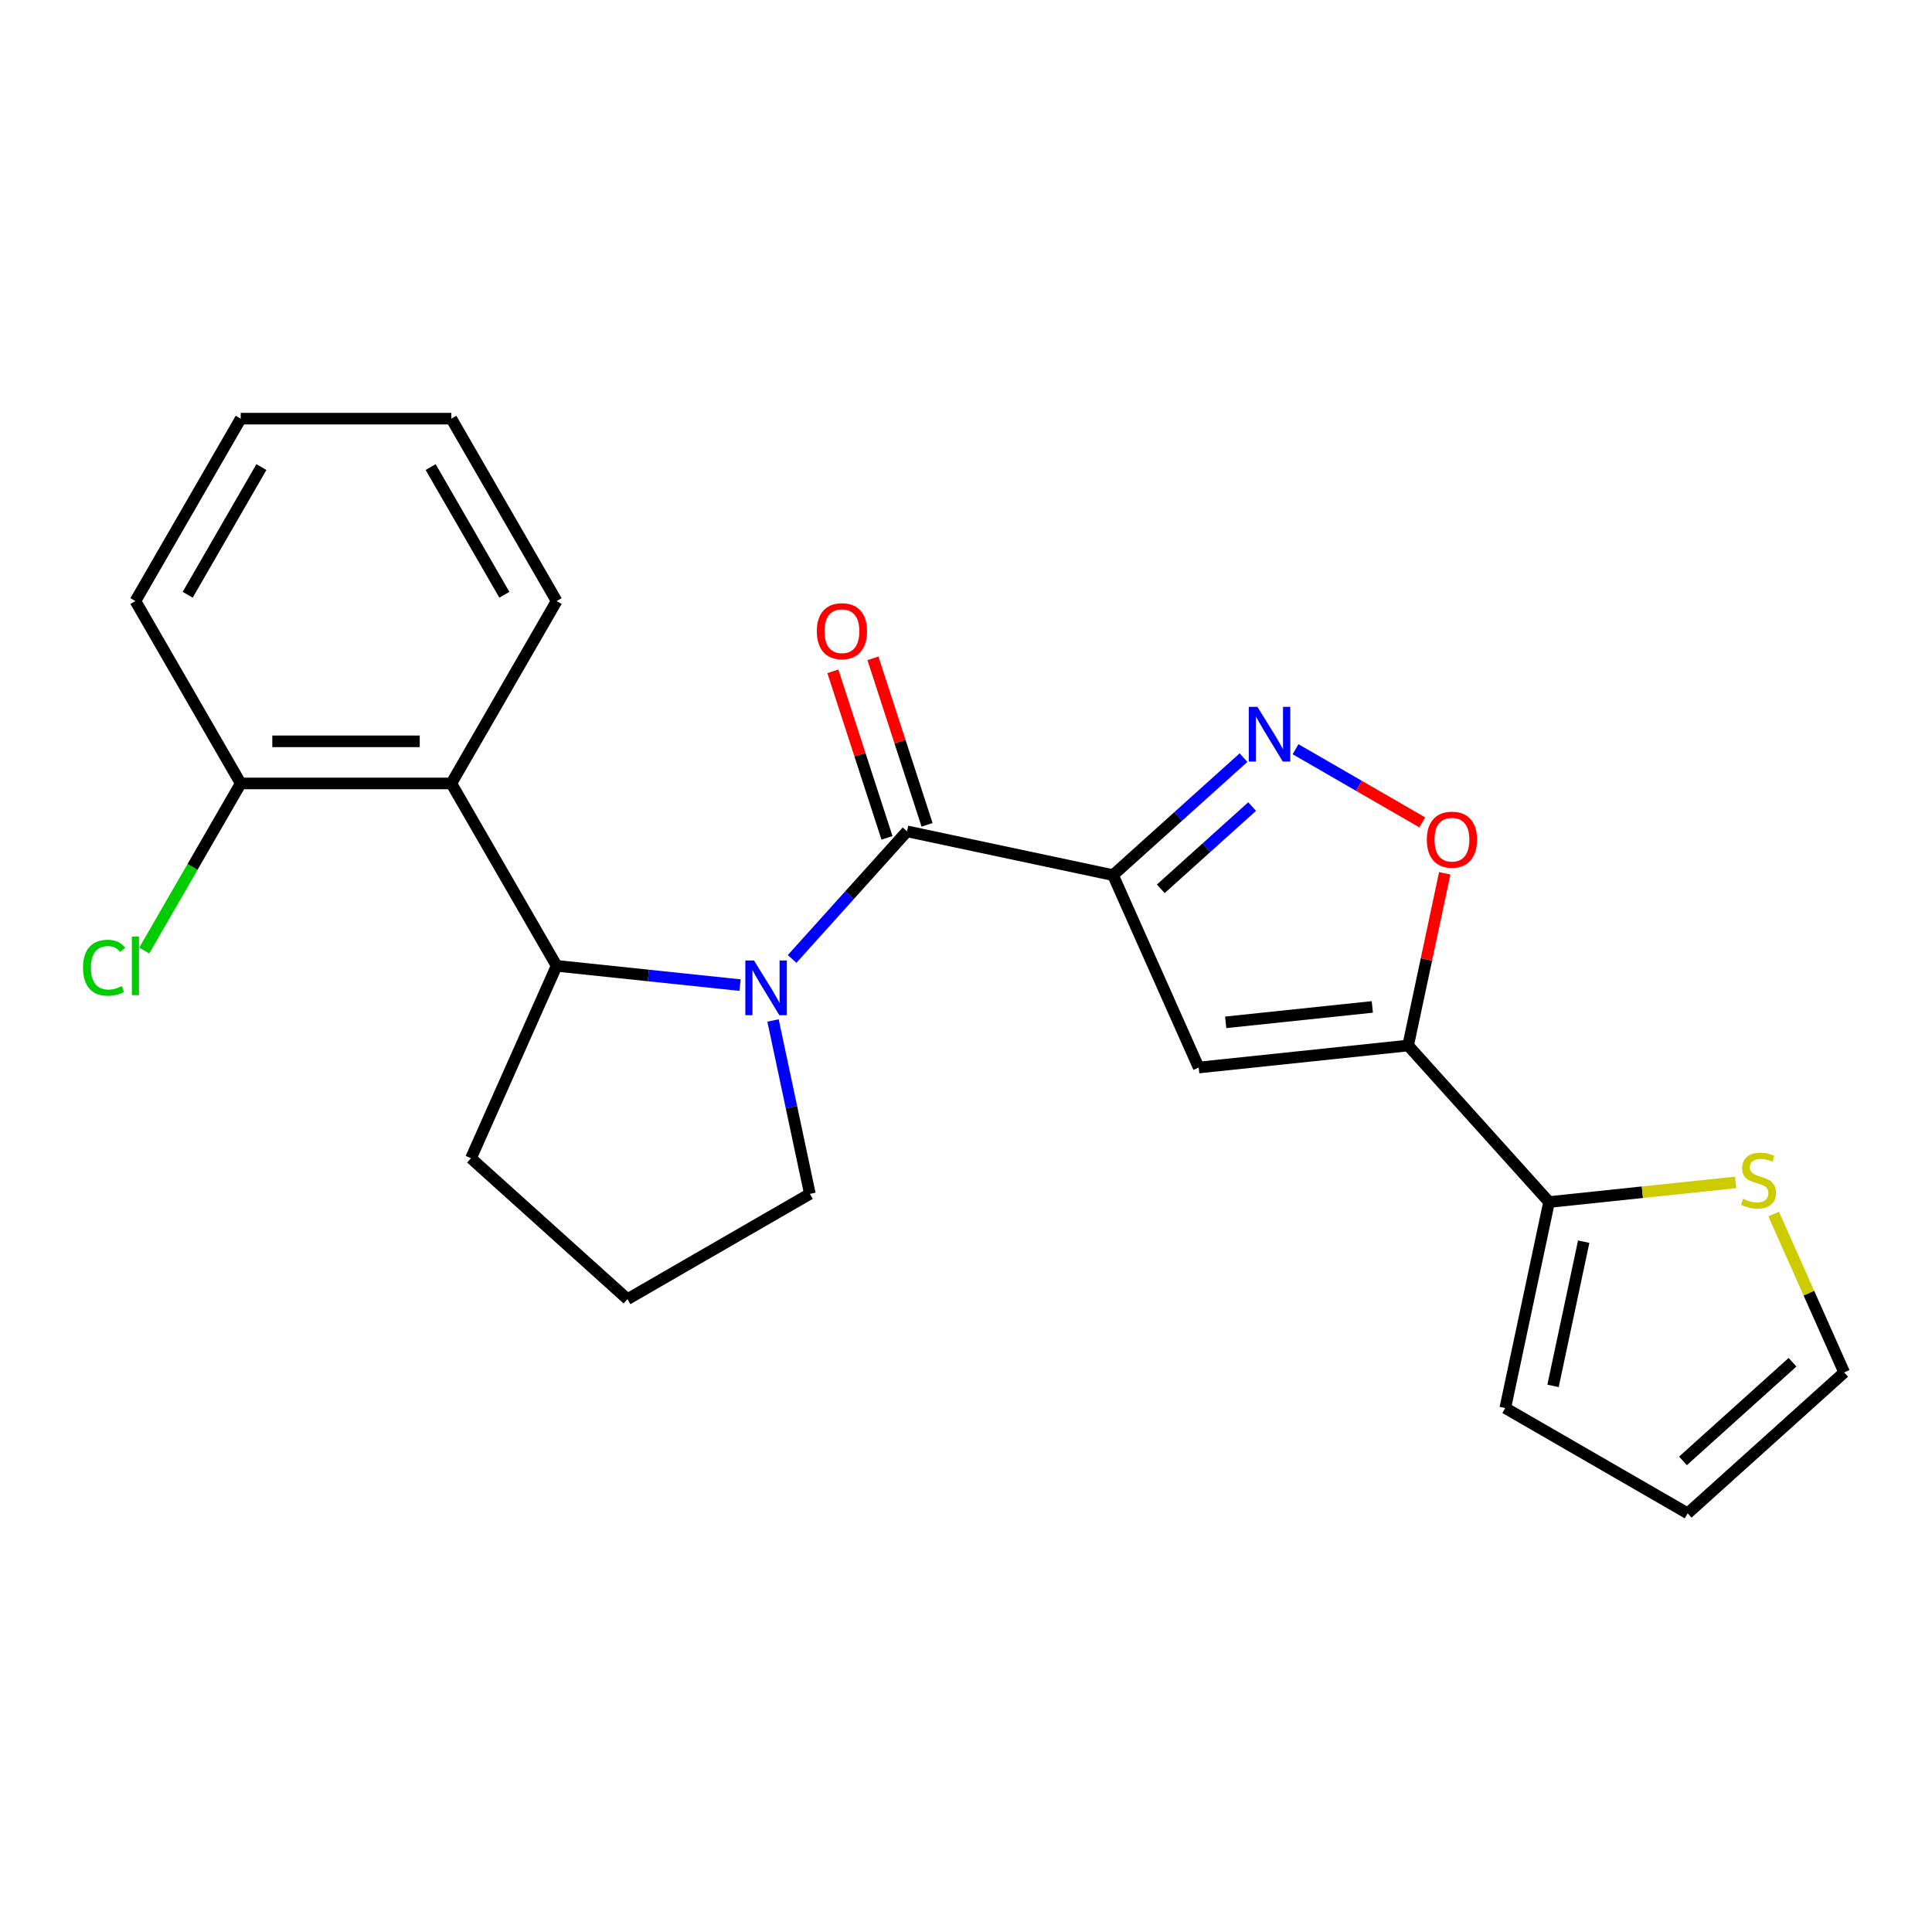 <?xml version='1.0' encoding='iso-8859-1'?>
<svg version='1.1' baseProfile='full'
              xmlns='http://www.w3.org/2000/svg'
                      xmlns:rdkit='http://www.rdkit.org/xml'
                      xmlns:xlink='http://www.w3.org/1999/xlink'
                  xml:space='preserve'
width='1000px' height='1000px' viewBox='0 0 1000 1000'>
<!-- END OF HEADER -->
<rect style='opacity:1.0;fill:#FFFFFF;stroke:none' width='1000' height='1000' x='0' y='0'> </rect>
<path class='bond-1' d='M 576.098,452.965 L 469.469,430.301' style='fill:none;fill-rule:evenodd;stroke:#000000;stroke-width:6px;stroke-linecap:butt;stroke-linejoin:miter;stroke-opacity:1' />
<path class='bond-3' d='M 576.098,452.965 L 620.437,552.552' style='fill:none;fill-rule:evenodd;stroke:#000000;stroke-width:6px;stroke-linecap:butt;stroke-linejoin:miter;stroke-opacity:1' />
<path class='bond-4' d='M 576.098,452.965 L 609.871,422.556' style='fill:none;fill-rule:evenodd;stroke:#000000;stroke-width:6px;stroke-linecap:butt;stroke-linejoin:miter;stroke-opacity:1' />
<path class='bond-4' d='M 609.871,422.556 L 643.644,392.147' style='fill:none;fill-rule:evenodd;stroke:#0000FF;stroke-width:6px;stroke-linecap:butt;stroke-linejoin:miter;stroke-opacity:1' />
<path class='bond-4' d='M 600.818,460.045 L 624.459,438.758' style='fill:none;fill-rule:evenodd;stroke:#000000;stroke-width:6px;stroke-linecap:butt;stroke-linejoin:miter;stroke-opacity:1' />
<path class='bond-4' d='M 624.459,438.758 L 648.1,417.472' style='fill:none;fill-rule:evenodd;stroke:#0000FF;stroke-width:6px;stroke-linecap:butt;stroke-linejoin:miter;stroke-opacity:1' />
<path class='bond-0' d='M 409.992,496.357 L 439.731,463.329' style='fill:none;fill-rule:evenodd;stroke:#0000FF;stroke-width:6px;stroke-linecap:butt;stroke-linejoin:miter;stroke-opacity:1' />
<path class='bond-0' d='M 439.731,463.329 L 469.469,430.301' style='fill:none;fill-rule:evenodd;stroke:#000000;stroke-width:6px;stroke-linecap:butt;stroke-linejoin:miter;stroke-opacity:1' />
<path class='bond-5' d='M 383.062,509.896 L 335.587,504.906' style='fill:none;fill-rule:evenodd;stroke:#0000FF;stroke-width:6px;stroke-linecap:butt;stroke-linejoin:miter;stroke-opacity:1' />
<path class='bond-5' d='M 335.587,504.906 L 288.113,499.917' style='fill:none;fill-rule:evenodd;stroke:#000000;stroke-width:6px;stroke-linecap:butt;stroke-linejoin:miter;stroke-opacity:1' />
<path class='bond-15' d='M 400.116,528.197 L 409.654,573.068' style='fill:none;fill-rule:evenodd;stroke:#0000FF;stroke-width:6px;stroke-linecap:butt;stroke-linejoin:miter;stroke-opacity:1' />
<path class='bond-15' d='M 409.654,573.068 L 419.192,617.94' style='fill:none;fill-rule:evenodd;stroke:#000000;stroke-width:6px;stroke-linecap:butt;stroke-linejoin:miter;stroke-opacity:1' />
<path class='bond-10' d='M 479.837,426.932 L 465.834,383.837' style='fill:none;fill-rule:evenodd;stroke:#000000;stroke-width:6px;stroke-linecap:butt;stroke-linejoin:miter;stroke-opacity:1' />
<path class='bond-10' d='M 465.834,383.837 L 451.832,340.742' style='fill:none;fill-rule:evenodd;stroke:#FF0000;stroke-width:6px;stroke-linecap:butt;stroke-linejoin:miter;stroke-opacity:1' />
<path class='bond-10' d='M 459.102,433.669 L 445.099,390.574' style='fill:none;fill-rule:evenodd;stroke:#000000;stroke-width:6px;stroke-linecap:butt;stroke-linejoin:miter;stroke-opacity:1' />
<path class='bond-10' d='M 445.099,390.574 L 431.097,347.479' style='fill:none;fill-rule:evenodd;stroke:#FF0000;stroke-width:6px;stroke-linecap:butt;stroke-linejoin:miter;stroke-opacity:1' />
<path class='bond-2' d='M 728.851,541.157 L 620.437,552.552' style='fill:none;fill-rule:evenodd;stroke:#000000;stroke-width:6px;stroke-linecap:butt;stroke-linejoin:miter;stroke-opacity:1' />
<path class='bond-2' d='M 710.31,521.183 L 634.42,529.16' style='fill:none;fill-rule:evenodd;stroke:#000000;stroke-width:6px;stroke-linecap:butt;stroke-linejoin:miter;stroke-opacity:1' />
<path class='bond-8' d='M 728.851,541.157 L 801.793,622.168' style='fill:none;fill-rule:evenodd;stroke:#000000;stroke-width:6px;stroke-linecap:butt;stroke-linejoin:miter;stroke-opacity:1' />
<path class='bond-23' d='M 728.851,541.157 L 738.325,496.585' style='fill:none;fill-rule:evenodd;stroke:#000000;stroke-width:6px;stroke-linecap:butt;stroke-linejoin:miter;stroke-opacity:1' />
<path class='bond-23' d='M 738.325,496.585 L 747.799,452.013' style='fill:none;fill-rule:evenodd;stroke:#FF0000;stroke-width:6px;stroke-linecap:butt;stroke-linejoin:miter;stroke-opacity:1' />
<path class='bond-6' d='M 670.574,387.797 L 703.376,406.735' style='fill:none;fill-rule:evenodd;stroke:#0000FF;stroke-width:6px;stroke-linecap:butt;stroke-linejoin:miter;stroke-opacity:1' />
<path class='bond-6' d='M 703.376,406.735 L 736.179,425.674' style='fill:none;fill-rule:evenodd;stroke:#FF0000;stroke-width:6px;stroke-linecap:butt;stroke-linejoin:miter;stroke-opacity:1' />
<path class='bond-7' d='M 288.113,499.917 L 233.608,405.511' style='fill:none;fill-rule:evenodd;stroke:#000000;stroke-width:6px;stroke-linecap:butt;stroke-linejoin:miter;stroke-opacity:1' />
<path class='bond-17' d='M 288.113,499.917 L 243.774,599.503' style='fill:none;fill-rule:evenodd;stroke:#000000;stroke-width:6px;stroke-linecap:butt;stroke-linejoin:miter;stroke-opacity:1' />
<path class='bond-11' d='M 233.608,405.511 L 124.597,405.511' style='fill:none;fill-rule:evenodd;stroke:#000000;stroke-width:6px;stroke-linecap:butt;stroke-linejoin:miter;stroke-opacity:1' />
<path class='bond-11' d='M 217.256,383.708 L 140.949,383.708' style='fill:none;fill-rule:evenodd;stroke:#000000;stroke-width:6px;stroke-linecap:butt;stroke-linejoin:miter;stroke-opacity:1' />
<path class='bond-18' d='M 233.608,405.511 L 288.113,311.104' style='fill:none;fill-rule:evenodd;stroke:#000000;stroke-width:6px;stroke-linecap:butt;stroke-linejoin:miter;stroke-opacity:1' />
<path class='bond-9' d='M 801.793,622.168 L 850.097,617.091' style='fill:none;fill-rule:evenodd;stroke:#000000;stroke-width:6px;stroke-linecap:butt;stroke-linejoin:miter;stroke-opacity:1' />
<path class='bond-9' d='M 850.097,617.091 L 898.401,612.014' style='fill:none;fill-rule:evenodd;stroke:#CCCC00;stroke-width:6px;stroke-linecap:butt;stroke-linejoin:miter;stroke-opacity:1' />
<path class='bond-12' d='M 801.793,622.168 L 779.128,728.796' style='fill:none;fill-rule:evenodd;stroke:#000000;stroke-width:6px;stroke-linecap:butt;stroke-linejoin:miter;stroke-opacity:1' />
<path class='bond-12' d='M 819.719,642.695 L 803.854,717.335' style='fill:none;fill-rule:evenodd;stroke:#000000;stroke-width:6px;stroke-linecap:butt;stroke-linejoin:miter;stroke-opacity:1' />
<path class='bond-13' d='M 918.045,628.378 L 936.295,669.369' style='fill:none;fill-rule:evenodd;stroke:#CCCC00;stroke-width:6px;stroke-linecap:butt;stroke-linejoin:miter;stroke-opacity:1' />
<path class='bond-13' d='M 936.295,669.369 L 954.545,710.359' style='fill:none;fill-rule:evenodd;stroke:#000000;stroke-width:6px;stroke-linecap:butt;stroke-linejoin:miter;stroke-opacity:1' />
<path class='bond-16' d='M 124.597,405.511 L 99.627,448.76' style='fill:none;fill-rule:evenodd;stroke:#000000;stroke-width:6px;stroke-linecap:butt;stroke-linejoin:miter;stroke-opacity:1' />
<path class='bond-16' d='M 99.627,448.76 L 74.657,492.009' style='fill:none;fill-rule:evenodd;stroke:#00CC00;stroke-width:6px;stroke-linecap:butt;stroke-linejoin:miter;stroke-opacity:1' />
<path class='bond-20' d='M 124.597,405.511 L 70.091,311.104' style='fill:none;fill-rule:evenodd;stroke:#000000;stroke-width:6px;stroke-linecap:butt;stroke-linejoin:miter;stroke-opacity:1' />
<path class='bond-14' d='M 779.128,728.796 L 873.535,783.302' style='fill:none;fill-rule:evenodd;stroke:#000000;stroke-width:6px;stroke-linecap:butt;stroke-linejoin:miter;stroke-opacity:1' />
<path class='bond-25' d='M 954.545,710.359 L 873.535,783.302' style='fill:none;fill-rule:evenodd;stroke:#000000;stroke-width:6px;stroke-linecap:butt;stroke-linejoin:miter;stroke-opacity:1' />
<path class='bond-25' d='M 927.805,705.099 L 871.098,756.158' style='fill:none;fill-rule:evenodd;stroke:#000000;stroke-width:6px;stroke-linecap:butt;stroke-linejoin:miter;stroke-opacity:1' />
<path class='bond-19' d='M 419.192,617.94 L 324.785,672.446' style='fill:none;fill-rule:evenodd;stroke:#000000;stroke-width:6px;stroke-linecap:butt;stroke-linejoin:miter;stroke-opacity:1' />
<path class='bond-24' d='M 243.774,599.503 L 324.785,672.446' style='fill:none;fill-rule:evenodd;stroke:#000000;stroke-width:6px;stroke-linecap:butt;stroke-linejoin:miter;stroke-opacity:1' />
<path class='bond-21' d='M 288.113,311.104 L 233.608,216.698' style='fill:none;fill-rule:evenodd;stroke:#000000;stroke-width:6px;stroke-linecap:butt;stroke-linejoin:miter;stroke-opacity:1' />
<path class='bond-21' d='M 261.056,307.844 L 222.902,241.76' style='fill:none;fill-rule:evenodd;stroke:#000000;stroke-width:6px;stroke-linecap:butt;stroke-linejoin:miter;stroke-opacity:1' />
<path class='bond-26' d='M 70.091,311.104 L 124.597,216.698' style='fill:none;fill-rule:evenodd;stroke:#000000;stroke-width:6px;stroke-linecap:butt;stroke-linejoin:miter;stroke-opacity:1' />
<path class='bond-26' d='M 97.148,307.844 L 135.302,241.76' style='fill:none;fill-rule:evenodd;stroke:#000000;stroke-width:6px;stroke-linecap:butt;stroke-linejoin:miter;stroke-opacity:1' />
<path class='bond-22' d='M 233.608,216.698 L 124.597,216.698' style='fill:none;fill-rule:evenodd;stroke:#000000;stroke-width:6px;stroke-linecap:butt;stroke-linejoin:miter;stroke-opacity:1' />
<path  class='atom-1' d='M 390.267 497.151
L 399.547 512.151
Q 400.467 513.631, 401.947 516.311
Q 403.427 518.991, 403.507 519.151
L 403.507 497.151
L 407.267 497.151
L 407.267 525.471
L 403.387 525.471
L 393.427 509.071
Q 392.267 507.151, 391.027 504.951
Q 389.827 502.751, 389.467 502.071
L 389.467 525.471
L 385.787 525.471
L 385.787 497.151
L 390.267 497.151
' fill='#0000FF'/>
<path  class='atom-5' d='M 650.849 365.863
L 660.129 380.863
Q 661.049 382.343, 662.529 385.023
Q 664.009 387.703, 664.089 387.863
L 664.089 365.863
L 667.849 365.863
L 667.849 394.183
L 663.969 394.183
L 654.009 377.783
Q 652.849 375.863, 651.609 373.663
Q 650.409 371.463, 650.049 370.783
L 650.049 394.183
L 646.369 394.183
L 646.369 365.863
L 650.849 365.863
' fill='#0000FF'/>
<path  class='atom-7' d='M 738.515 434.608
Q 738.515 427.808, 741.875 424.008
Q 745.235 420.208, 751.515 420.208
Q 757.795 420.208, 761.155 424.008
Q 764.515 427.808, 764.515 434.608
Q 764.515 441.488, 761.115 445.408
Q 757.715 449.288, 751.515 449.288
Q 745.275 449.288, 741.875 445.408
Q 738.515 441.528, 738.515 434.608
M 751.515 446.088
Q 755.835 446.088, 758.155 443.208
Q 760.515 440.288, 760.515 434.608
Q 760.515 429.048, 758.155 426.248
Q 755.835 423.408, 751.515 423.408
Q 747.195 423.408, 744.835 426.208
Q 742.515 429.008, 742.515 434.608
Q 742.515 440.328, 744.835 443.208
Q 747.195 446.088, 751.515 446.088
' fill='#FF0000'/>
<path  class='atom-10' d='M 902.207 620.493
Q 902.527 620.613, 903.847 621.173
Q 905.167 621.733, 906.607 622.093
Q 908.087 622.413, 909.527 622.413
Q 912.207 622.413, 913.767 621.133
Q 915.327 619.813, 915.327 617.533
Q 915.327 615.973, 914.527 615.013
Q 913.767 614.053, 912.567 613.533
Q 911.367 613.013, 909.367 612.413
Q 906.847 611.653, 905.327 610.933
Q 903.847 610.213, 902.767 608.693
Q 901.727 607.173, 901.727 604.613
Q 901.727 601.053, 904.127 598.853
Q 906.567 596.653, 911.367 596.653
Q 914.647 596.653, 918.367 598.213
L 917.447 601.293
Q 914.047 599.893, 911.487 599.893
Q 908.727 599.893, 907.207 601.053
Q 905.687 602.173, 905.727 604.133
Q 905.727 605.653, 906.487 606.573
Q 907.287 607.493, 908.407 608.013
Q 909.567 608.533, 911.487 609.133
Q 914.047 609.933, 915.567 610.733
Q 917.087 611.533, 918.167 613.173
Q 919.287 614.773, 919.287 617.533
Q 919.287 621.453, 916.647 623.573
Q 914.047 625.653, 909.687 625.653
Q 907.167 625.653, 905.247 625.093
Q 903.367 624.573, 901.127 623.653
L 902.207 620.493
' fill='#CCCC00'/>
<path  class='atom-11' d='M 422.783 326.705
Q 422.783 319.905, 426.143 316.105
Q 429.503 312.305, 435.783 312.305
Q 442.063 312.305, 445.423 316.105
Q 448.783 319.905, 448.783 326.705
Q 448.783 333.585, 445.383 337.505
Q 441.983 341.385, 435.783 341.385
Q 429.543 341.385, 426.143 337.505
Q 422.783 333.625, 422.783 326.705
M 435.783 338.185
Q 440.103 338.185, 442.423 335.305
Q 444.783 332.385, 444.783 326.705
Q 444.783 321.145, 442.423 318.345
Q 440.103 315.505, 435.783 315.505
Q 431.463 315.505, 429.103 318.305
Q 426.783 321.105, 426.783 326.705
Q 426.783 332.425, 429.103 335.305
Q 431.463 338.185, 435.783 338.185
' fill='#FF0000'/>
<path  class='atom-17' d='M 42.971 500.897
Q 42.971 493.857, 46.251 490.177
Q 49.571 486.457, 55.851 486.457
Q 61.691 486.457, 64.811 490.577
L 62.171 492.737
Q 59.891 489.737, 55.851 489.737
Q 51.571 489.737, 49.291 492.617
Q 47.051 495.457, 47.051 500.897
Q 47.051 506.497, 49.371 509.377
Q 51.731 512.257, 56.291 512.257
Q 59.411 512.257, 63.051 510.377
L 64.171 513.377
Q 62.691 514.337, 60.451 514.897
Q 58.211 515.457, 55.731 515.457
Q 49.571 515.457, 46.251 511.697
Q 42.971 507.937, 42.971 500.897
' fill='#00CC00'/>
<path  class='atom-17' d='M 68.251 484.737
L 71.931 484.737
L 71.931 515.097
L 68.251 515.097
L 68.251 484.737
' fill='#00CC00'/>
</svg>
